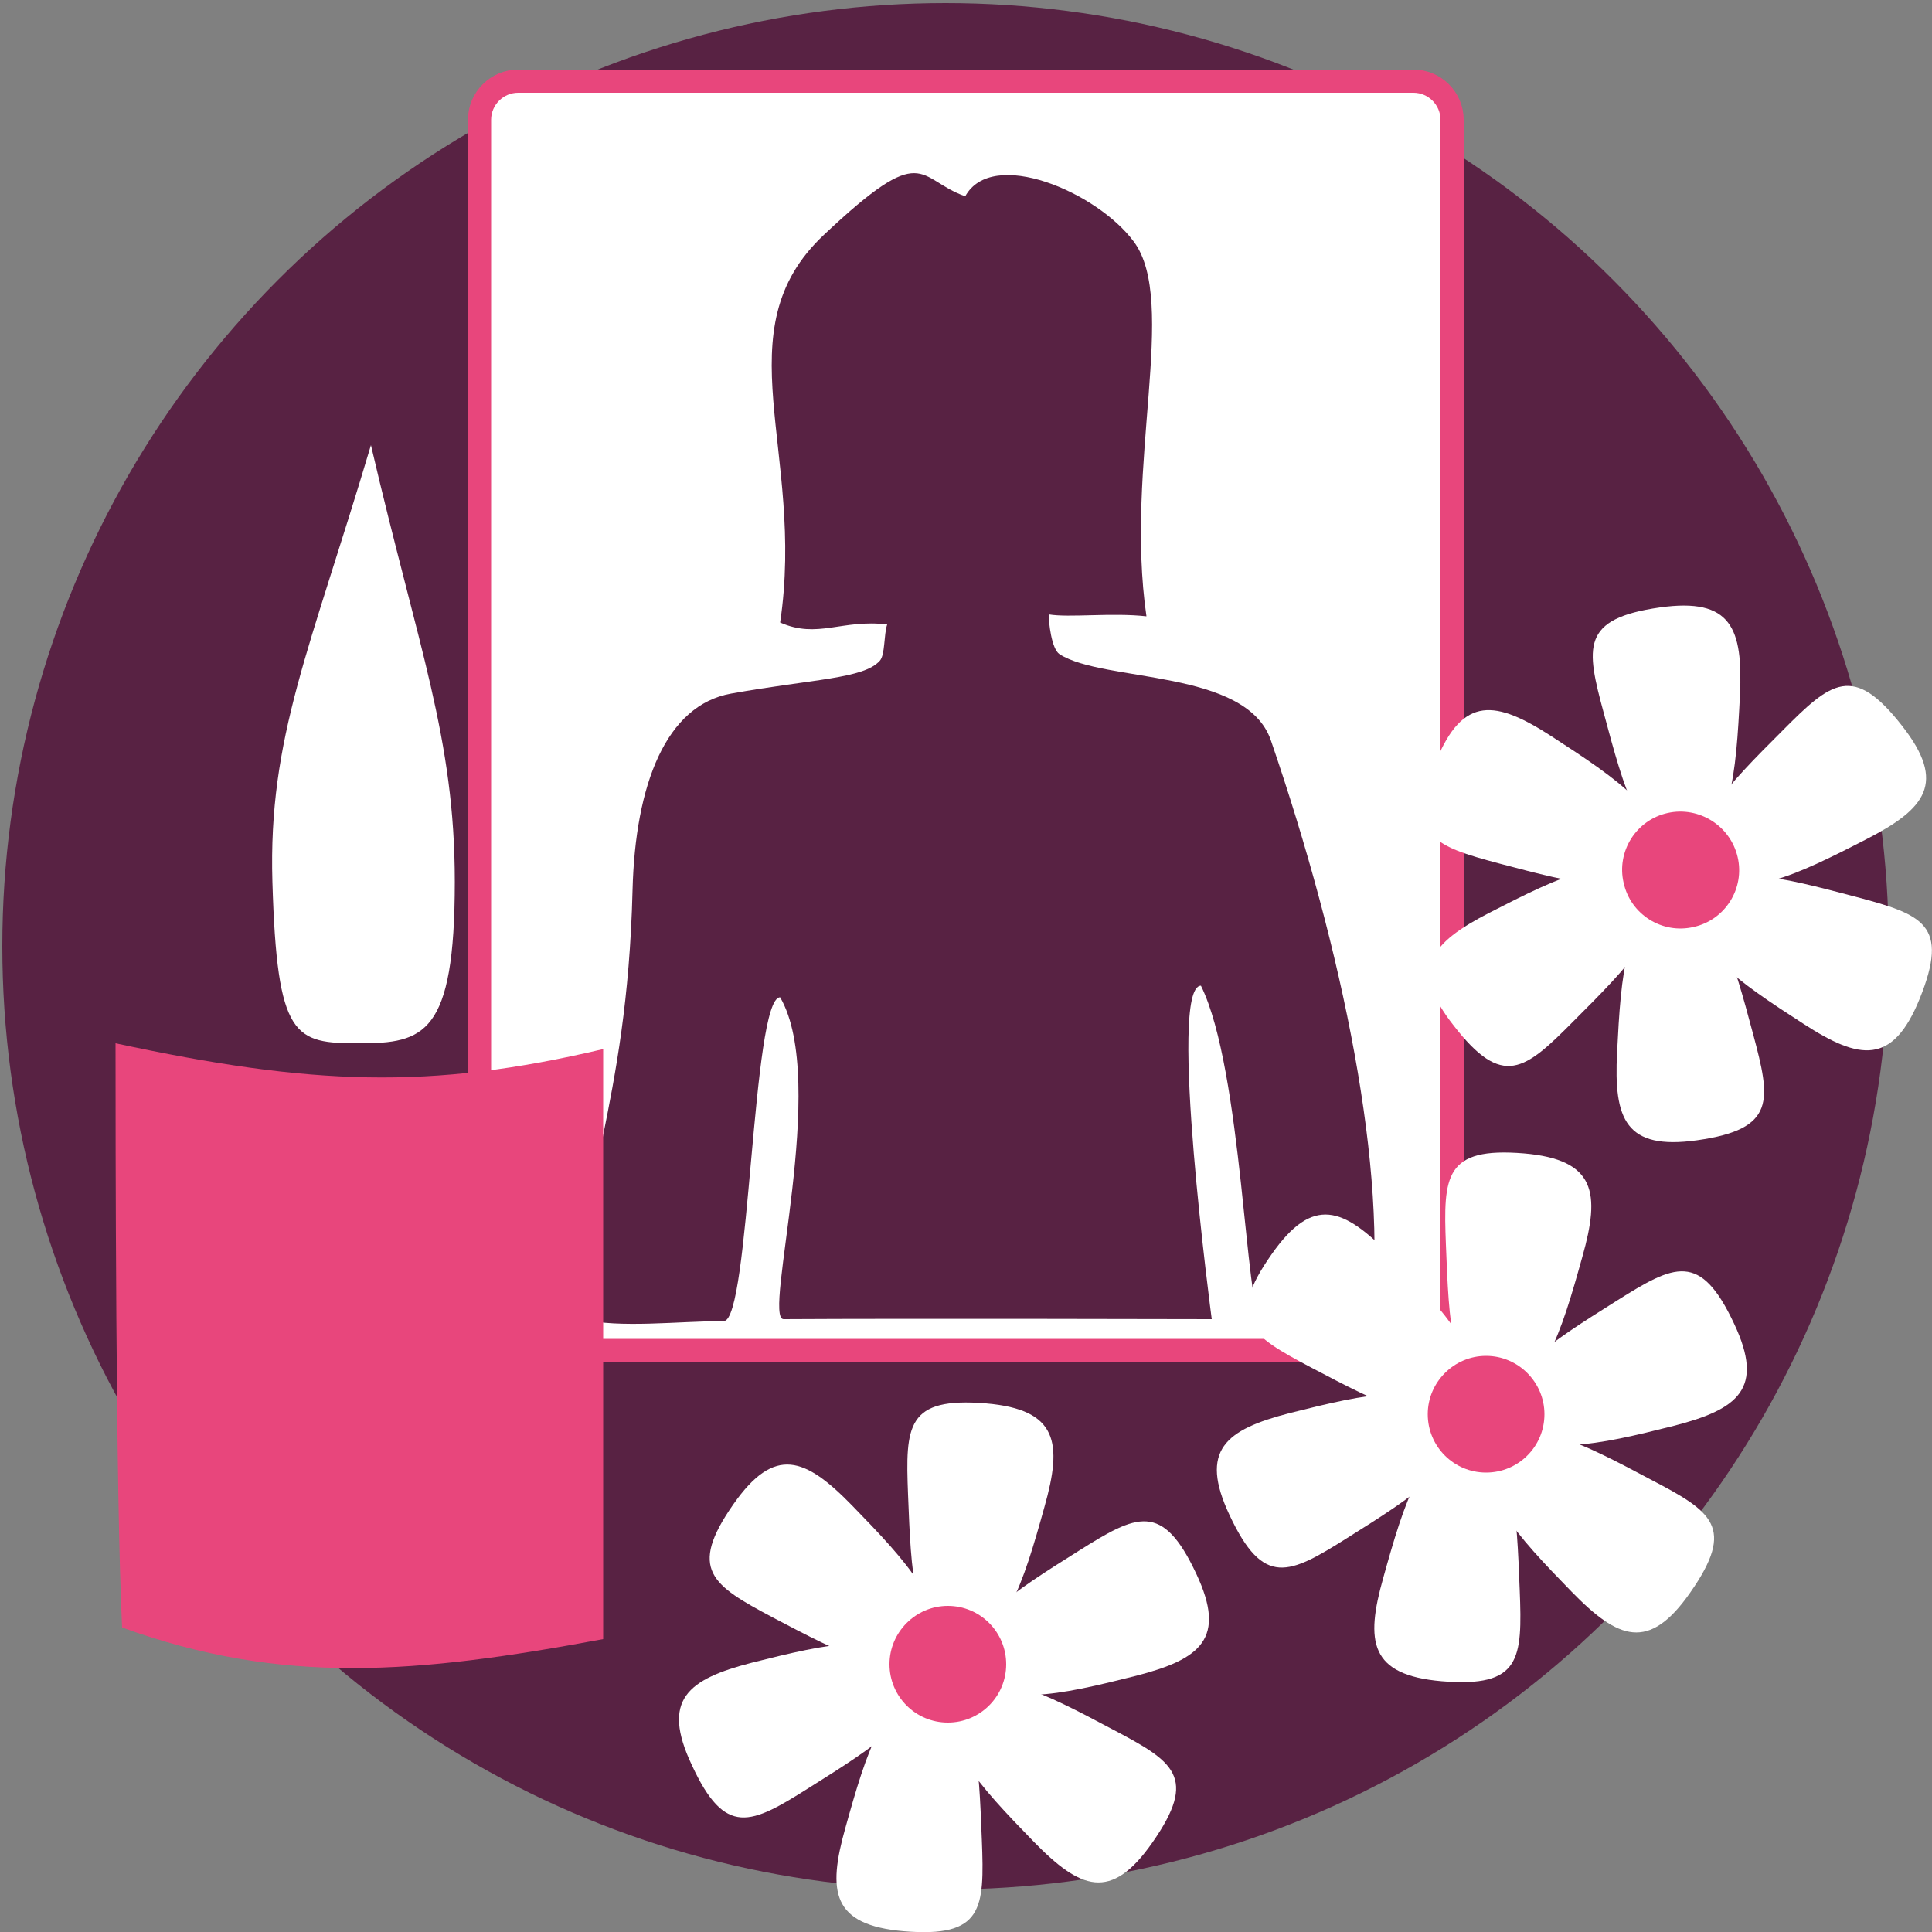 <?xml version="1.0" encoding="utf-8"?>
<!-- Generator: Adobe Illustrator 25.2.3, SVG Export Plug-In . SVG Version: 6.00 Build 0)  -->
<svg version="1.1" id="Layer_1" xmlns="http://www.w3.org/2000/svg" xmlns:xlink="http://www.w3.org/1999/xlink" x="0px" y="0px"
	 viewBox="0 0 500 500" style="enable-background:new 0 0 500 500;" xml:space="preserve">
<rect x="0" y="0" width="500" height="500" fill="#808080" stroke="none"/>
<ellipse style="fill:#582243;" cx="244.7" cy="244.9" rx="244.1" ry="244.1"/>
<g>
	<g>
		<path style="fill:#FFFFFF;" d="M375.8,339.5c0,5.5-4.5,10-10,10H134.1c-5.5,0-10-4.5-10-10V31c0-5.5,4.5-10,10-10h231.7
			c5.5,0,10,4.5,10,10V339.5z"/>
		<path style="fill:none;stroke:#E8467C;stroke-width:6;" d="M375.8,339.5c0,5.5-4.5,10-10,10H134.1c-5.5,0-10-4.5-10-10V31
			c0-5.5,4.5-10,10-10h231.7c5.5,0,10,4.5,10,10V339.5z"/>
	</g>
	<path style="fill:#582243;" d="M213.2,60.8c-26.4,24.8-4.7,56-11.3,100.3c9.7,4.3,15.9-0.9,27.7,0.5c-0.9,2.7-0.5,7.8-1.9,9.4
		c-4.2,4.7-17.3,4.7-38.5,8.5c-16.8,3-24.8,23.4-25.5,50.9c-1.4,56.7-14.8,76.9-13.2,111c9.9,2.4,25.3,0.5,36.8,0.5
		c6.8,0,7.3-83.8,14.6-83.8c12.7,21.8-4.7,83.4,0.9,83.3c31.6-0.2,110.8,0,110.8,0s-11.5-86.2-2.8-86.3
		c10.8,21.8,11.6,85.8,15.6,85.8c18.8-0.2,24.5,0,28.3,0c4.7-37.2-7.2-95.1-25.8-149.3c-6.4-18.6-43.2-14.9-54.7-22.3
		c-2.1-1.4-2.8-8.3-2.8-10.3c5.2,0.9,16.4-0.5,25.3,0.5c-5.7-39.1,8.3-81.5-3.3-97c-9.5-12.8-36.6-24.4-43.6-11.7
		C237.1,46.3,239.5,36,213.2,60.8z"/>
</g>
<g>
	<path style="fill:#E8467C;" d="M29.9,270c0,22,0,116.7,1.7,151.2c41.5,15,76.1,12,124.5,3c0-40.4,0-110.2,0-152.7
		C111.2,282.1,80.7,280.9,29.9,270z"/>
	<path style="fill:#FFFFFF;" d="M117.7,228.2c0-37.3-9.4-60.2-21.7-113c-15.7,52.8-26.6,75.6-25.5,113C71.7,268.9,76.2,270,93,270
		C109.7,270,117.7,267.8,117.7,228.2z"/>
</g>
<g>
	<path style="fill:#FFFFFF;" d="M235,386.8c0.8,20,1.3,36.8,12.6,38.5c12.3,0.8,17.3-15.9,22.7-35.3c4.7-16.6,3.5-25.2-15.1-26.8
		C234.6,361.5,234.3,368.9,235,386.8z"/>
	<path style="fill:#FFFFFF;" d="M200,418.6c17.7,9.3,32.5,17.2,39.7,8.3c6.8-10.2-5.2-22.9-19.2-37.3c-12.1-12.4-20-15.6-30.7-0.3
		C178,406.2,184.2,410.2,200,418.6z"/>
	<path style="fill:#FFFFFF;" d="M209.5,462.6c17-10.7,31.2-19.5,27-30.2c-5.4-11-22.4-7-41.9-2.1c-16.7,4.3-23.5,9.6-15.6,26.4
		C187.7,475.6,194.3,472.2,209.5,462.6z"/>
	<path style="fill:#FFFFFF;" d="M254.1,476.2c-0.8-20-1.3-36.8-12.6-38.5c-12.3-0.8-17.3,15.9-22.7,35.3
		c-4.7,16.6-3.5,25.2,15.1,26.8C254.4,501.5,254.8,494.1,254.1,476.2z"/>
	<path style="fill:#FFFFFF;" d="M288,447.6c-17.7-9.4-32.5-17.2-39.7-8.3c-6.8,10.2,5.2,22.9,19.2,37.3c12.1,12.4,20,15.6,30.7,0.3
		C310.1,459.9,303.8,455.9,288,447.6z"/>
	<path style="fill:#FFFFFF;" d="M279.1,401.4c-17,10.7-31.2,19.5-27,30.2c5.4,11,22.4,7,41.9,2.1c16.7-4.3,23.5-9.6,15.6-26.4
		C300.8,388.5,294.2,391.9,279.1,401.4z"/>
	<path style="fill:#E8467C;" d="M260.4,430.7c0,8.4-6.8,15.1-15.1,15.1c-8.4,0-15.1-6.8-15.1-15.1c0-8.3,6.8-15.1,15.1-15.1
		C253.7,415.6,260.4,422.4,260.4,430.7z"/>
</g>
<g>
	<path style="fill:#FFFFFF;" d="M374.2,322.1c0.8,20,1.3,36.8,12.6,38.5c12.3,0.8,17.3-15.9,22.7-35.3c4.7-16.6,3.5-25.2-15.1-26.8
		C373.9,296.8,373.5,304.3,374.2,322.1z"/>
	<path style="fill:#FFFFFF;" d="M339.3,353.9c17.7,9.3,32.5,17.2,39.7,8.3c6.8-10.2-5.2-22.9-19.2-37.3c-12.1-12.4-20-15.6-30.7-0.3
		C317.2,341.5,323.4,345.5,339.3,353.9z"/>
	<path style="fill:#FFFFFF;" d="M348.7,398c17-10.7,31.2-19.5,27-30.2c-5.4-11-22.4-7-41.9-2.1c-16.7,4.3-23.5,9.6-15.6,26.4
		C327,410.9,333.6,407.5,348.7,398z"/>
	<path style="fill:#FFFFFF;" d="M393.3,411.5c-0.8-20-1.3-36.8-12.6-38.5c-12.3-0.8-17.3,15.9-22.7,35.3
		c-4.7,16.6-3.5,25.2,15.1,26.8C393.6,436.8,394,429.4,393.3,411.5z"/>
	<path style="fill:#FFFFFF;" d="M427.2,382.9c-17.7-9.4-32.5-17.2-39.7-8.3c-6.8,10.2,5.2,22.9,19.2,37.3
		c12.1,12.4,20,15.6,30.7,0.3C449.3,395.2,443.1,391.2,427.2,382.9z"/>
	<path style="fill:#FFFFFF;" d="M418.3,336.7c-17,10.7-31.2,19.5-27,30.2c5.4,11,22.4,7,41.9,2.1c16.7-4.3,23.5-9.6,15.6-26.4
		C440,323.8,433.4,327.2,418.3,336.7z"/>
	<path style="fill:#E8467C;" d="M399.7,366c0,8.4-6.8,15.1-15.1,15.1c-8.4,0-15.1-6.8-15.1-15.1c0-8.3,6.8-15.1,15.1-15.1
		C392.9,350.9,399.7,357.7,399.7,366z"/>
</g>
<g>
	<path style="fill:#FFFFFF;" d="M415.1,184.7c5.2,19.4,9.5,35.5,20.9,34.7c12.1-2,13.3-19.4,14.3-39.5c0.8-17.3-2.2-25.3-20.7-22.7
		C409.1,160.1,410.4,167.4,415.1,184.7z"/>
	<path style="fill:#FFFFFF;" d="M388.1,223.5c19.4,5.1,35.5,9.5,40.5-0.8c4.4-11.5-10.2-21.2-27-32.1c-14.5-9.4-23-10.7-30,6.5
		C363.8,216.3,370.8,218.9,388.1,223.5z"/>
	<path style="fill:#FFFFFF;" d="M407.2,264.3c14.2-14.2,26-26,19.6-35.5c-7.8-9.5-23.4-1.8-41.3,7.4c-15.4,7.9-20.8,14.6-9.3,29.2
		C388.9,281.8,394.6,277,407.2,264.3z"/>
	<path style="fill:#FFFFFF;" d="M453.7,267.6c-5.2-19.4-9.5-35.5-20.9-34.7c-12.1,2-13.3,19.4-14.3,39.5
		c-0.9,17.3,2.2,25.3,20.7,22.7C459.7,292.2,458.3,284.8,453.7,267.6z"/>
	<path style="fill:#FFFFFF;" d="M480.3,232.1c-19.4-5.1-35.5-9.5-40.5,0.8c-4.4,11.5,10.1,21.2,27,32.1c14.5,9.4,23,10.7,30-6.5
		C504.6,239.2,497.6,236.7,480.3,232.1z"/>
	<path style="fill:#FFFFFF;" d="M461.3,189.1c-14.2,14.2-26,26-19.6,35.5c7.8,9.5,23.4,1.8,41.3-7.4c15.4-7.9,20.8-14.6,9.3-29.3
		C479.6,171.6,473.9,176.4,461.3,189.1z"/>
	<path style="fill:#E8467C;" d="M449.7,221.8c1.9,8.1-3.2,16.3-11.4,18.1c-8.1,1.9-16.3-3.2-18.1-11.4c-1.9-8.1,3.2-16.3,11.4-18.1
		C439.7,208.6,447.8,213.7,449.7,221.8z"/>
</g>
</svg>
